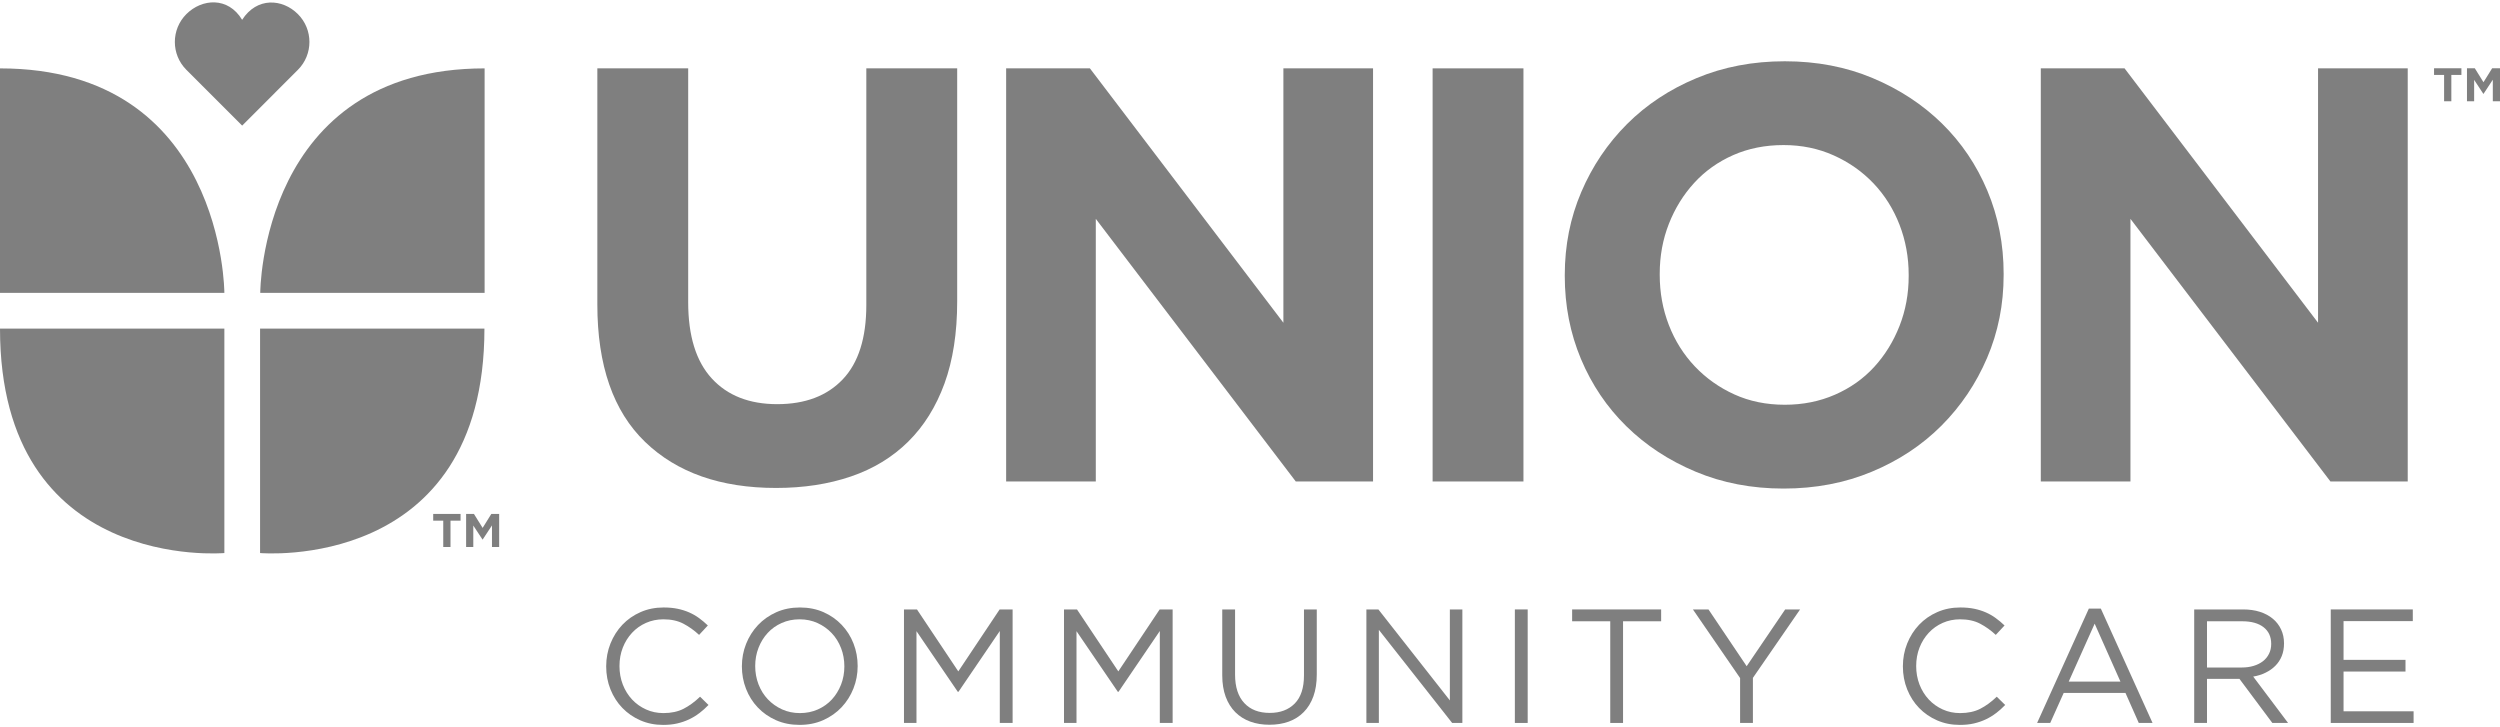 <svg width="110" height="32" viewBox="0 0 110 32" fill="none" xmlns="http://www.w3.org/2000/svg">
<g opacity="0.5" clip-path="url(#clip0_1118_545)">
<path d="M30.77 31.378C30.63 31.486 30.479 31.577 30.318 31.653C30.155 31.73 29.982 31.789 29.796 31.832C29.611 31.875 29.404 31.896 29.176 31.896C28.814 31.896 28.482 31.829 28.177 31.696C27.872 31.563 27.609 31.381 27.385 31.15C27.162 30.92 26.987 30.647 26.861 30.333C26.735 30.019 26.672 29.681 26.672 29.32C26.672 28.963 26.736 28.628 26.861 28.314C26.987 28 27.162 27.725 27.385 27.489C27.609 27.254 27.875 27.068 28.184 26.933C28.493 26.797 28.831 26.729 29.198 26.729C29.426 26.729 29.631 26.748 29.815 26.786C29.998 26.824 30.168 26.878 30.325 26.947C30.482 27.016 30.627 27.099 30.76 27.197C30.893 27.294 31.021 27.402 31.145 27.521L30.76 27.935C30.545 27.735 30.316 27.572 30.071 27.443C29.826 27.314 29.533 27.25 29.19 27.25C28.915 27.25 28.659 27.303 28.424 27.407C28.188 27.512 27.983 27.657 27.81 27.843C27.637 28.029 27.501 28.246 27.403 28.496C27.306 28.745 27.257 29.015 27.257 29.306C27.257 29.596 27.306 29.867 27.403 30.12C27.501 30.372 27.637 30.59 27.81 30.777C27.983 30.962 28.188 31.108 28.424 31.215C28.659 31.322 28.915 31.376 29.19 31.376C29.533 31.376 29.828 31.313 30.075 31.187C30.322 31.061 30.565 30.884 30.803 30.655L31.174 31.019C31.045 31.152 30.911 31.273 30.77 31.38L30.77 31.378Z" fill="black"/>
<path d="M37.551 30.294C37.428 30.605 37.254 30.88 37.031 31.118C36.806 31.356 36.538 31.545 36.225 31.685C35.91 31.826 35.563 31.895 35.183 31.895C34.803 31.895 34.456 31.827 34.145 31.689C33.833 31.551 33.565 31.364 33.342 31.128C33.118 30.893 32.946 30.619 32.825 30.308C32.703 29.996 32.643 29.667 32.643 29.319C32.643 28.972 32.704 28.643 32.828 28.331C32.952 28.019 33.126 27.744 33.349 27.506C33.572 27.269 33.842 27.079 34.155 26.939C34.469 26.799 34.816 26.729 35.197 26.729C35.578 26.729 35.923 26.798 36.235 26.935C36.546 27.074 36.814 27.26 37.037 27.496C37.261 27.732 37.434 28.005 37.555 28.317C37.676 28.628 37.737 28.958 37.737 29.305C37.737 29.652 37.675 29.982 37.551 30.294ZM37.005 28.513C36.907 28.261 36.771 28.042 36.595 27.857C36.419 27.671 36.211 27.524 35.971 27.414C35.731 27.305 35.468 27.25 35.183 27.25C34.897 27.25 34.634 27.304 34.395 27.411C34.154 27.518 33.949 27.664 33.778 27.85C33.606 28.036 33.472 28.253 33.375 28.503C33.278 28.753 33.229 29.02 33.229 29.306C33.229 29.591 33.278 29.86 33.375 30.113C33.473 30.365 33.609 30.584 33.785 30.769C33.961 30.954 34.169 31.102 34.409 31.212C34.649 31.321 34.912 31.376 35.197 31.376C35.483 31.376 35.745 31.322 35.986 31.215C36.226 31.108 36.432 30.962 36.603 30.776C36.774 30.59 36.908 30.372 37.006 30.123C37.103 29.873 37.152 29.605 37.152 29.32C37.152 29.035 37.103 28.766 37.006 28.514L37.005 28.513Z" fill="black"/>
<path d="M42.172 30.44H42.143L40.325 27.771V31.81H39.775V26.815H40.346L42.165 29.541L43.984 26.815H44.555V31.81H43.991V27.764L42.172 30.44Z" fill="black"/>
<path d="M49.214 30.44H49.185L47.366 27.771V31.81H46.816V26.815H47.387L49.206 29.541L51.025 26.815H51.596V31.81H51.032V27.764L49.214 30.44Z" fill="black"/>
<path d="M57.938 29.677C57.938 30.043 57.889 30.364 57.789 30.64C57.689 30.916 57.547 31.147 57.364 31.332C57.181 31.518 56.962 31.657 56.708 31.75C56.453 31.843 56.169 31.889 55.855 31.889C55.546 31.889 55.265 31.843 55.01 31.75C54.756 31.657 54.537 31.519 54.354 31.336C54.171 31.153 54.029 30.926 53.929 30.655C53.83 30.383 53.779 30.072 53.779 29.72V26.815H54.343V29.684C54.343 30.227 54.478 30.643 54.747 30.933C55.015 31.223 55.389 31.368 55.87 31.368C56.331 31.368 56.697 31.23 56.969 30.954C57.24 30.679 57.375 30.267 57.375 29.72V26.815H57.938V29.677Z" fill="black"/>
<path d="M63.794 26.815H64.344V31.81H63.895L60.67 27.714V31.81H60.121V26.815H60.649L63.794 30.818V26.815Z" fill="black"/>
<path d="M67.218 26.815V31.81H66.654V26.815H67.218Z" fill="black"/>
<path d="M71.414 31.81H70.851V27.336H69.174V26.815H73.09V27.336H71.414V31.81Z" fill="black"/>
<path d="M77.128 31.81H76.564V29.834L74.488 26.815H75.173L76.853 29.313L78.548 26.815H79.204L77.128 29.826V31.81Z" fill="black"/>
<path d="M87.825 31.378C87.685 31.486 87.534 31.577 87.373 31.653C87.21 31.73 87.037 31.789 86.852 31.832C86.666 31.875 86.46 31.896 86.231 31.896C85.869 31.896 85.537 31.829 85.232 31.696C84.927 31.563 84.664 31.381 84.44 31.15C84.217 30.92 84.042 30.647 83.916 30.333C83.79 30.019 83.727 29.681 83.727 29.32C83.727 28.963 83.79 28.628 83.916 28.314C84.042 28 84.217 27.725 84.44 27.489C84.664 27.254 84.93 27.068 85.239 26.933C85.548 26.797 85.886 26.729 86.253 26.729C86.481 26.729 86.686 26.748 86.87 26.786C87.053 26.824 87.223 26.878 87.38 26.947C87.537 27.016 87.682 27.099 87.814 27.197C87.948 27.294 88.077 27.402 88.2 27.521L87.814 27.935C87.6 27.735 87.371 27.572 87.126 27.443C86.881 27.314 86.587 27.25 86.245 27.25C85.969 27.25 85.713 27.303 85.478 27.407C85.242 27.512 85.038 27.657 84.865 27.843C84.692 28.029 84.556 28.246 84.458 28.496C84.361 28.745 84.312 29.015 84.312 29.306C84.312 29.596 84.361 29.867 84.458 30.12C84.556 30.372 84.692 30.59 84.865 30.777C85.038 30.962 85.242 31.108 85.478 31.215C85.713 31.322 85.969 31.376 86.245 31.376C86.587 31.376 86.883 31.313 87.13 31.187C87.377 31.061 87.62 30.884 87.857 30.655L88.228 31.019C88.1 31.152 87.966 31.273 87.825 31.38V31.378Z" fill="black"/>
<path d="M94.712 31.81H94.106L93.521 30.49H90.802L90.21 31.81H89.633L91.909 26.779H92.437L94.712 31.81ZM92.165 27.442L91.024 29.99H93.299L92.165 27.442Z" fill="black"/>
<path d="M99.983 31.81L98.535 29.869H97.108V31.81H96.545V26.815H98.692C98.968 26.815 99.217 26.85 99.437 26.921C99.659 26.992 99.848 27.094 100.005 27.225C100.162 27.356 100.283 27.513 100.368 27.696C100.454 27.88 100.497 28.083 100.497 28.307C100.497 28.516 100.464 28.703 100.397 28.867C100.33 29.032 100.236 29.174 100.115 29.295C99.995 29.417 99.85 29.518 99.683 29.599C99.517 29.68 99.336 29.737 99.141 29.77L100.675 31.81L99.983 31.81ZM99.597 27.597C99.373 27.423 99.059 27.336 98.653 27.336H97.108V29.37H98.646C98.832 29.37 99.004 29.346 99.161 29.298C99.318 29.251 99.455 29.182 99.569 29.094C99.683 29.006 99.772 28.897 99.836 28.768C99.901 28.64 99.933 28.494 99.933 28.331C99.933 28.017 99.821 27.771 99.597 27.597Z" fill="black"/>
<path d="M106.163 27.329H103.116V29.034H105.842V29.548H103.116V31.297H106.198V31.81H102.553V26.815H106.163V27.329Z" fill="black"/>
<path d="M41.558 16.874C41.185 17.895 40.653 18.748 39.961 19.432C39.269 20.116 38.43 20.627 37.444 20.964C36.457 21.301 35.358 21.47 34.147 21.47C31.707 21.47 29.786 20.795 28.385 19.445C26.983 18.094 26.283 16.078 26.283 13.395V3.008H30.28V13.29C30.28 14.78 30.626 15.9 31.319 16.653C32.01 17.406 32.971 17.783 34.199 17.783C35.427 17.783 36.389 17.419 37.08 16.692C37.772 15.965 38.118 14.875 38.118 13.42V3.008H42.116V13.265C42.116 14.65 41.929 15.852 41.558 16.874Z" fill="black"/>
<path d="M57.014 21.185L48.215 9.629V21.185H44.27V3.008H47.956L56.469 14.2V3.008H60.414V21.185H57.014Z" fill="black"/>
<path d="M63.035 21.185V3.008H67.032V21.185H63.035Z" fill="black"/>
<path d="M87.433 15.745C86.949 16.878 86.278 17.873 85.422 18.731C84.565 19.588 83.544 20.263 82.359 20.756C81.174 21.25 79.881 21.497 78.478 21.497C77.076 21.497 75.788 21.25 74.611 20.756C73.434 20.263 72.418 19.597 71.562 18.757C70.705 17.917 70.039 16.93 69.563 15.797C69.088 14.663 68.85 13.447 68.85 12.148V12.096C68.85 10.798 69.092 9.581 69.577 8.448C70.061 7.314 70.731 6.318 71.587 5.461C72.444 4.604 73.465 3.93 74.651 3.436C75.836 2.942 77.129 2.696 78.531 2.696C79.933 2.696 81.222 2.942 82.398 3.436C83.575 3.929 84.591 4.596 85.448 5.435C86.304 6.275 86.97 7.262 87.446 8.396C87.922 9.53 88.16 10.746 88.16 12.044V12.096C88.16 13.395 87.918 14.611 87.433 15.745ZM83.982 12.096C83.982 11.317 83.847 10.582 83.579 9.889C83.31 9.197 82.93 8.591 82.437 8.071C81.944 7.552 81.359 7.141 80.685 6.838C80.01 6.535 79.275 6.383 78.478 6.383C77.666 6.383 76.926 6.531 76.26 6.825C75.593 7.12 75.022 7.526 74.547 8.045C74.07 8.565 73.699 9.166 73.43 9.85C73.162 10.534 73.028 11.265 73.028 12.044V12.096C73.028 12.875 73.162 13.611 73.43 14.303C73.699 14.996 74.08 15.601 74.572 16.121C75.066 16.64 75.645 17.052 76.311 17.354C76.977 17.657 77.717 17.809 78.531 17.809C79.326 17.809 80.062 17.662 80.737 17.367C81.412 17.073 81.987 16.666 82.463 16.147C82.939 15.628 83.31 15.026 83.579 14.342C83.847 13.658 83.982 12.927 83.982 12.148V12.096Z" fill="black"/>
<path d="M102.539 21.185L93.74 9.629V21.185H89.795V3.008H93.481L101.994 14.2V3.008H105.94V21.185H102.539Z" fill="black"/>
<path d="M0 3.009V12.885H9.872C9.872 12.885 9.868 3.009 0 3.009Z" fill="black"/>
<path d="M21.323 3.009V12.885H11.451C11.451 12.885 11.455 3.009 21.323 3.009Z" fill="black"/>
<path d="M0 14.458H9.872V24.334C9.872 24.334 0 25.214 0 14.458Z" fill="black"/>
<path d="M21.315 14.458H11.443V24.334C11.443 24.334 21.315 25.214 21.315 14.458Z" fill="black"/>
<path d="M13.107 0.62C12.43 -0.058 11.303 -0.14 10.654 0.872C10.034 -0.159 8.879 -0.058 8.201 0.62C7.524 1.297 7.524 2.396 8.201 3.073L8.879 3.751L10.655 5.527L12.425 3.755L13.107 3.073C13.784 2.396 13.784 1.297 13.107 0.62" fill="black"/>
<path d="M107.859 3.298V4.457H107.54V3.298H107.098V3.003H108.302V3.298H107.859ZM109.684 4.457V3.508L109.275 4.129H109.267L108.862 3.514V4.457H108.547V3.003H108.891L109.273 3.618L109.655 3.003H110V4.457H109.684Z" fill="black"/>
<path d="M19.822 22.908V24.067H19.503V22.908H19.061V22.613H20.265V22.908H19.822ZM21.647 24.067V23.118L21.238 23.739H21.23L20.825 23.124V24.067H20.509V22.613H20.854L21.236 23.228L21.618 22.613H21.963V24.067L21.647 24.067Z" fill="black"/>
</g>
<defs>
<clipPath id="clip0_1118_545">
<rect width="110" height="32" fill="white"/>
</clipPath>
</defs>
</svg>
